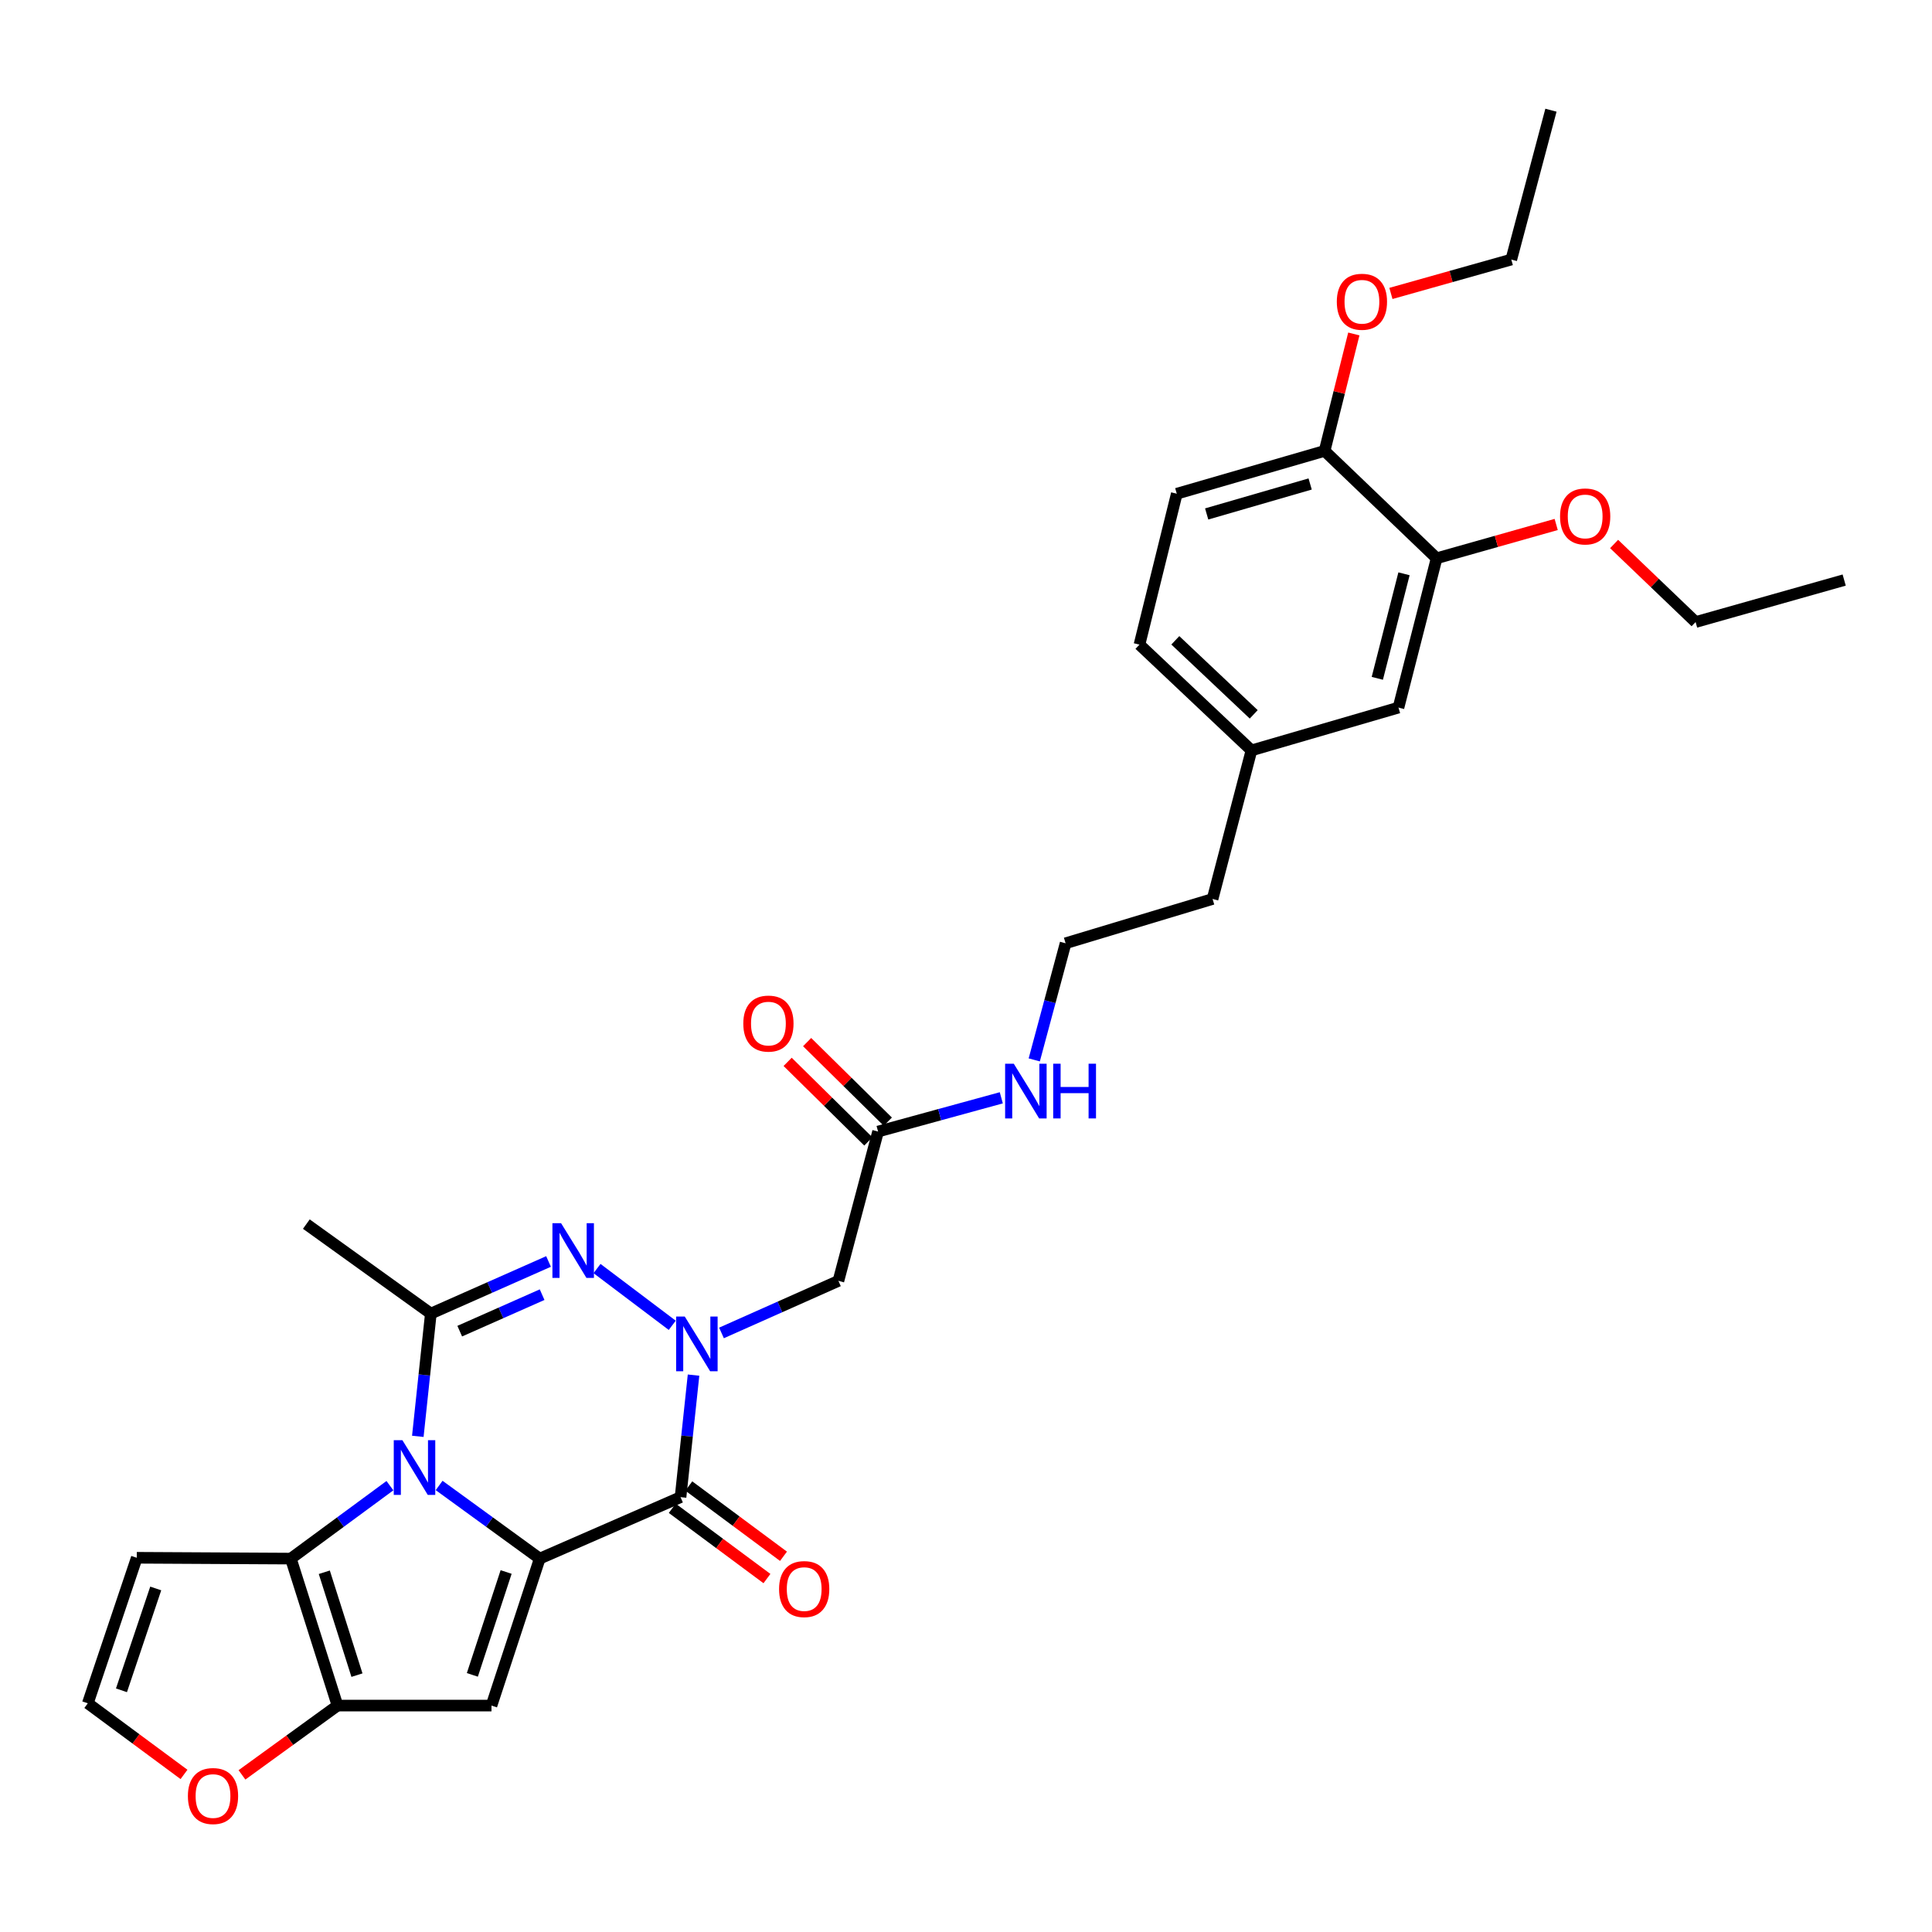<?xml version='1.0' encoding='iso-8859-1'?>
<svg version='1.1' baseProfile='full'
              xmlns='http://www.w3.org/2000/svg'
                      xmlns:rdkit='http://www.rdkit.org/xml'
                      xmlns:xlink='http://www.w3.org/1999/xlink'
                  xml:space='preserve'
width='1000px' height='1000px' viewBox='0 0 1000 1000'>
<!-- END OF HEADER -->
<rect style='opacity:1.0;fill:#FFFFFF;stroke:none' width='1000' height='1000' x='0' y='0'> </rect>
<path class='bond-0' d='M 279.364,806.731 L 253.328,787.803' style='fill:none;fill-rule:evenodd;stroke:#000000;stroke-width:6px;stroke-linecap:butt;stroke-linejoin:miter;stroke-opacity:1' />
<path class='bond-0' d='M 253.328,787.803 L 227.293,768.875' style='fill:none;fill-rule:evenodd;stroke:#0000FF;stroke-width:6px;stroke-linecap:butt;stroke-linejoin:miter;stroke-opacity:1' />
<path class='bond-2' d='M 279.364,806.731 L 352.247,774.927' style='fill:none;fill-rule:evenodd;stroke:#000000;stroke-width:6px;stroke-linecap:butt;stroke-linejoin:miter;stroke-opacity:1' />
<path class='bond-5' d='M 279.364,806.731 L 254.391,882.807' style='fill:none;fill-rule:evenodd;stroke:#000000;stroke-width:6px;stroke-linecap:butt;stroke-linejoin:miter;stroke-opacity:1' />
<path class='bond-5' d='M 261.968,813.662 L 244.487,866.915' style='fill:none;fill-rule:evenodd;stroke:#000000;stroke-width:6px;stroke-linecap:butt;stroke-linejoin:miter;stroke-opacity:1' />
<path class='bond-4' d='M 216.263,743.447 L 219.632,711.68' style='fill:none;fill-rule:evenodd;stroke:#0000FF;stroke-width:6px;stroke-linecap:butt;stroke-linejoin:miter;stroke-opacity:1' />
<path class='bond-4' d='M 219.632,711.68 L 223.001,679.912' style='fill:none;fill-rule:evenodd;stroke:#000000;stroke-width:6px;stroke-linecap:butt;stroke-linejoin:miter;stroke-opacity:1' />
<path class='bond-6' d='M 201.822,768.98 L 176.182,787.856' style='fill:none;fill-rule:evenodd;stroke:#0000FF;stroke-width:6px;stroke-linecap:butt;stroke-linejoin:miter;stroke-opacity:1' />
<path class='bond-6' d='M 176.182,787.856 L 150.541,806.731' style='fill:none;fill-rule:evenodd;stroke:#000000;stroke-width:6px;stroke-linecap:butt;stroke-linejoin:miter;stroke-opacity:1' />
<path class='bond-1' d='M 358.977,711.757 L 355.612,743.342' style='fill:none;fill-rule:evenodd;stroke:#0000FF;stroke-width:6px;stroke-linecap:butt;stroke-linejoin:miter;stroke-opacity:1' />
<path class='bond-1' d='M 355.612,743.342 L 352.247,774.927' style='fill:none;fill-rule:evenodd;stroke:#000000;stroke-width:6px;stroke-linecap:butt;stroke-linejoin:miter;stroke-opacity:1' />
<path class='bond-3' d='M 347.953,685.984 L 309.021,656.603' style='fill:none;fill-rule:evenodd;stroke:#0000FF;stroke-width:6px;stroke-linecap:butt;stroke-linejoin:miter;stroke-opacity:1' />
<path class='bond-8' d='M 373.444,689.927 L 403.704,676.452' style='fill:none;fill-rule:evenodd;stroke:#0000FF;stroke-width:6px;stroke-linecap:butt;stroke-linejoin:miter;stroke-opacity:1' />
<path class='bond-8' d='M 403.704,676.452 L 433.965,662.976' style='fill:none;fill-rule:evenodd;stroke:#000000;stroke-width:6px;stroke-linecap:butt;stroke-linejoin:miter;stroke-opacity:1' />
<path class='bond-13' d='M 347.966,780.695 L 372.47,798.879' style='fill:none;fill-rule:evenodd;stroke:#000000;stroke-width:6px;stroke-linecap:butt;stroke-linejoin:miter;stroke-opacity:1' />
<path class='bond-13' d='M 372.47,798.879 L 396.974,817.064' style='fill:none;fill-rule:evenodd;stroke:#FF0000;stroke-width:6px;stroke-linecap:butt;stroke-linejoin:miter;stroke-opacity:1' />
<path class='bond-13' d='M 356.527,769.159 L 381.031,787.343' style='fill:none;fill-rule:evenodd;stroke:#000000;stroke-width:6px;stroke-linecap:butt;stroke-linejoin:miter;stroke-opacity:1' />
<path class='bond-13' d='M 381.031,787.343 L 405.535,805.528' style='fill:none;fill-rule:evenodd;stroke:#FF0000;stroke-width:6px;stroke-linecap:butt;stroke-linejoin:miter;stroke-opacity:1' />
<path class='bond-32' d='M 283.92,652.934 L 253.461,666.423' style='fill:none;fill-rule:evenodd;stroke:#0000FF;stroke-width:6px;stroke-linecap:butt;stroke-linejoin:miter;stroke-opacity:1' />
<path class='bond-32' d='M 253.461,666.423 L 223.001,679.912' style='fill:none;fill-rule:evenodd;stroke:#000000;stroke-width:6px;stroke-linecap:butt;stroke-linejoin:miter;stroke-opacity:1' />
<path class='bond-32' d='M 280.599,670.116 L 259.278,679.558' style='fill:none;fill-rule:evenodd;stroke:#0000FF;stroke-width:6px;stroke-linecap:butt;stroke-linejoin:miter;stroke-opacity:1' />
<path class='bond-32' d='M 259.278,679.558 L 237.956,689.001' style='fill:none;fill-rule:evenodd;stroke:#000000;stroke-width:6px;stroke-linecap:butt;stroke-linejoin:miter;stroke-opacity:1' />
<path class='bond-20' d='M 223.001,679.912 L 158.562,633.59' style='fill:none;fill-rule:evenodd;stroke:#000000;stroke-width:6px;stroke-linecap:butt;stroke-linejoin:miter;stroke-opacity:1' />
<path class='bond-7' d='M 254.391,882.807 L 174.692,882.807' style='fill:none;fill-rule:evenodd;stroke:#000000;stroke-width:6px;stroke-linecap:butt;stroke-linejoin:miter;stroke-opacity:1' />
<path class='bond-9' d='M 150.541,806.731 L 70.794,806.3' style='fill:none;fill-rule:evenodd;stroke:#000000;stroke-width:6px;stroke-linecap:butt;stroke-linejoin:miter;stroke-opacity:1' />
<path class='bond-31' d='M 150.541,806.731 L 174.692,882.807' style='fill:none;fill-rule:evenodd;stroke:#000000;stroke-width:6px;stroke-linecap:butt;stroke-linejoin:miter;stroke-opacity:1' />
<path class='bond-31' d='M 167.856,813.796 L 184.762,867.049' style='fill:none;fill-rule:evenodd;stroke:#000000;stroke-width:6px;stroke-linecap:butt;stroke-linejoin:miter;stroke-opacity:1' />
<path class='bond-11' d='M 174.692,882.807 L 149.967,900.739' style='fill:none;fill-rule:evenodd;stroke:#000000;stroke-width:6px;stroke-linecap:butt;stroke-linejoin:miter;stroke-opacity:1' />
<path class='bond-11' d='M 149.967,900.739 L 125.243,918.672' style='fill:none;fill-rule:evenodd;stroke:#FF0000;stroke-width:6px;stroke-linecap:butt;stroke-linejoin:miter;stroke-opacity:1' />
<path class='bond-10' d='M 433.965,662.976 L 454.492,585.688' style='fill:none;fill-rule:evenodd;stroke:#000000;stroke-width:6px;stroke-linecap:butt;stroke-linejoin:miter;stroke-opacity:1' />
<path class='bond-33' d='M 70.794,806.3 L 45.455,881.617' style='fill:none;fill-rule:evenodd;stroke:#000000;stroke-width:6px;stroke-linecap:butt;stroke-linejoin:miter;stroke-opacity:1' />
<path class='bond-33' d='M 80.609,822.179 L 62.871,874.901' style='fill:none;fill-rule:evenodd;stroke:#000000;stroke-width:6px;stroke-linecap:butt;stroke-linejoin:miter;stroke-opacity:1' />
<path class='bond-17' d='M 459.535,580.573 L 438.651,559.982' style='fill:none;fill-rule:evenodd;stroke:#000000;stroke-width:6px;stroke-linecap:butt;stroke-linejoin:miter;stroke-opacity:1' />
<path class='bond-17' d='M 438.651,559.982 L 417.766,539.391' style='fill:none;fill-rule:evenodd;stroke:#FF0000;stroke-width:6px;stroke-linecap:butt;stroke-linejoin:miter;stroke-opacity:1' />
<path class='bond-17' d='M 449.449,590.803 L 428.565,570.212' style='fill:none;fill-rule:evenodd;stroke:#000000;stroke-width:6px;stroke-linecap:butt;stroke-linejoin:miter;stroke-opacity:1' />
<path class='bond-17' d='M 428.565,570.212 L 407.68,549.621' style='fill:none;fill-rule:evenodd;stroke:#FF0000;stroke-width:6px;stroke-linecap:butt;stroke-linejoin:miter;stroke-opacity:1' />
<path class='bond-18' d='M 454.492,585.688 L 486.38,576.955' style='fill:none;fill-rule:evenodd;stroke:#000000;stroke-width:6px;stroke-linecap:butt;stroke-linejoin:miter;stroke-opacity:1' />
<path class='bond-18' d='M 486.38,576.955 L 518.268,568.222' style='fill:none;fill-rule:evenodd;stroke:#0000FF;stroke-width:6px;stroke-linecap:butt;stroke-linejoin:miter;stroke-opacity:1' />
<path class='bond-12' d='M 95.238,918.438 L 70.346,900.028' style='fill:none;fill-rule:evenodd;stroke:#FF0000;stroke-width:6px;stroke-linecap:butt;stroke-linejoin:miter;stroke-opacity:1' />
<path class='bond-12' d='M 70.346,900.028 L 45.455,881.617' style='fill:none;fill-rule:evenodd;stroke:#000000;stroke-width:6px;stroke-linecap:butt;stroke-linejoin:miter;stroke-opacity:1' />
<path class='bond-14' d='M 743.59,288.96 L 723.853,366.248' style='fill:none;fill-rule:evenodd;stroke:#000000;stroke-width:6px;stroke-linecap:butt;stroke-linejoin:miter;stroke-opacity:1' />
<path class='bond-14' d='M 726.71,296.998 L 712.894,351.101' style='fill:none;fill-rule:evenodd;stroke:#000000;stroke-width:6px;stroke-linecap:butt;stroke-linejoin:miter;stroke-opacity:1' />
<path class='bond-23' d='M 743.59,288.96 L 774.536,280.213' style='fill:none;fill-rule:evenodd;stroke:#000000;stroke-width:6px;stroke-linecap:butt;stroke-linejoin:miter;stroke-opacity:1' />
<path class='bond-23' d='M 774.536,280.213 L 805.482,271.466' style='fill:none;fill-rule:evenodd;stroke:#FF0000;stroke-width:6px;stroke-linecap:butt;stroke-linejoin:miter;stroke-opacity:1' />
<path class='bond-34' d='M 743.59,288.96 L 685.608,233.388' style='fill:none;fill-rule:evenodd;stroke:#000000;stroke-width:6px;stroke-linecap:butt;stroke-linejoin:miter;stroke-opacity:1' />
<path class='bond-15' d='M 685.608,233.388 L 609.101,255.551' style='fill:none;fill-rule:evenodd;stroke:#000000;stroke-width:6px;stroke-linecap:butt;stroke-linejoin:miter;stroke-opacity:1' />
<path class='bond-15' d='M 678.129,250.511 L 624.574,266.025' style='fill:none;fill-rule:evenodd;stroke:#000000;stroke-width:6px;stroke-linecap:butt;stroke-linejoin:miter;stroke-opacity:1' />
<path class='bond-24' d='M 685.608,233.388 L 693.175,203.123' style='fill:none;fill-rule:evenodd;stroke:#000000;stroke-width:6px;stroke-linecap:butt;stroke-linejoin:miter;stroke-opacity:1' />
<path class='bond-24' d='M 693.175,203.123 L 700.741,172.858' style='fill:none;fill-rule:evenodd;stroke:#FF0000;stroke-width:6px;stroke-linecap:butt;stroke-linejoin:miter;stroke-opacity:1' />
<path class='bond-16' d='M 723.853,366.248 L 647.753,388.404' style='fill:none;fill-rule:evenodd;stroke:#000000;stroke-width:6px;stroke-linecap:butt;stroke-linejoin:miter;stroke-opacity:1' />
<path class='bond-25' d='M 535.328,548.597 L 543.439,518.414' style='fill:none;fill-rule:evenodd;stroke:#0000FF;stroke-width:6px;stroke-linecap:butt;stroke-linejoin:miter;stroke-opacity:1' />
<path class='bond-25' d='M 543.439,518.414 L 551.55,488.231' style='fill:none;fill-rule:evenodd;stroke:#000000;stroke-width:6px;stroke-linecap:butt;stroke-linejoin:miter;stroke-opacity:1' />
<path class='bond-19' d='M 609.101,255.551 L 589.787,333.662' style='fill:none;fill-rule:evenodd;stroke:#000000;stroke-width:6px;stroke-linecap:butt;stroke-linejoin:miter;stroke-opacity:1' />
<path class='bond-21' d='M 647.753,388.404 L 627.625,465.309' style='fill:none;fill-rule:evenodd;stroke:#000000;stroke-width:6px;stroke-linecap:butt;stroke-linejoin:miter;stroke-opacity:1' />
<path class='bond-22' d='M 647.753,388.404 L 589.787,333.662' style='fill:none;fill-rule:evenodd;stroke:#000000;stroke-width:6px;stroke-linecap:butt;stroke-linejoin:miter;stroke-opacity:1' />
<path class='bond-22' d='M 648.922,369.748 L 608.346,331.428' style='fill:none;fill-rule:evenodd;stroke:#000000;stroke-width:6px;stroke-linecap:butt;stroke-linejoin:miter;stroke-opacity:1' />
<path class='bond-27' d='M 835.458,281.572 L 856.549,301.771' style='fill:none;fill-rule:evenodd;stroke:#FF0000;stroke-width:6px;stroke-linecap:butt;stroke-linejoin:miter;stroke-opacity:1' />
<path class='bond-27' d='M 856.549,301.771 L 877.64,321.969' style='fill:none;fill-rule:evenodd;stroke:#000000;stroke-width:6px;stroke-linecap:butt;stroke-linejoin:miter;stroke-opacity:1' />
<path class='bond-28' d='M 719.938,151.882 L 751.09,143.112' style='fill:none;fill-rule:evenodd;stroke:#FF0000;stroke-width:6px;stroke-linecap:butt;stroke-linejoin:miter;stroke-opacity:1' />
<path class='bond-28' d='M 751.09,143.112 L 782.242,134.343' style='fill:none;fill-rule:evenodd;stroke:#000000;stroke-width:6px;stroke-linecap:butt;stroke-linejoin:miter;stroke-opacity:1' />
<path class='bond-26' d='M 551.55,488.231 L 627.625,465.309' style='fill:none;fill-rule:evenodd;stroke:#000000;stroke-width:6px;stroke-linecap:butt;stroke-linejoin:miter;stroke-opacity:1' />
<path class='bond-29' d='M 877.64,321.969 L 954.545,300.237' style='fill:none;fill-rule:evenodd;stroke:#000000;stroke-width:6px;stroke-linecap:butt;stroke-linejoin:miter;stroke-opacity:1' />
<path class='bond-30' d='M 782.242,134.343 L 802.77,57.038' style='fill:none;fill-rule:evenodd;stroke:#000000;stroke-width:6px;stroke-linecap:butt;stroke-linejoin:miter;stroke-opacity:1' />
<path  class='atom-1' d='M 208.289 745.451
L 217.569 760.451
Q 218.489 761.931, 219.969 764.611
Q 221.449 767.291, 221.529 767.451
L 221.529 745.451
L 225.289 745.451
L 225.289 773.771
L 221.409 773.771
L 211.449 757.371
Q 210.289 755.451, 209.049 753.251
Q 207.849 751.051, 207.489 750.371
L 207.489 773.771
L 203.809 773.771
L 203.809 745.451
L 208.289 745.451
' fill='#0000FF'/>
<path  class='atom-2' d='M 354.439 681.443
L 363.719 696.443
Q 364.639 697.923, 366.119 700.603
Q 367.599 703.283, 367.679 703.443
L 367.679 681.443
L 371.439 681.443
L 371.439 709.763
L 367.559 709.763
L 357.599 693.363
Q 356.439 691.443, 355.199 689.243
Q 353.999 687.043, 353.639 686.363
L 353.639 709.763
L 349.959 709.763
L 349.959 681.443
L 354.439 681.443
' fill='#0000FF'/>
<path  class='atom-4' d='M 290.414 633.126
L 299.694 648.126
Q 300.614 649.606, 302.094 652.286
Q 303.574 654.966, 303.654 655.126
L 303.654 633.126
L 307.414 633.126
L 307.414 661.446
L 303.534 661.446
L 293.574 645.046
Q 292.414 643.126, 291.174 640.926
Q 289.974 638.726, 289.614 638.046
L 289.614 661.446
L 285.934 661.446
L 285.934 633.126
L 290.414 633.126
' fill='#0000FF'/>
<path  class='atom-12' d='M 97.253 929.624
Q 97.253 922.824, 100.613 919.024
Q 103.973 915.224, 110.253 915.224
Q 116.533 915.224, 119.893 919.024
Q 123.253 922.824, 123.253 929.624
Q 123.253 936.504, 119.853 940.424
Q 116.453 944.304, 110.253 944.304
Q 104.013 944.304, 100.613 940.424
Q 97.253 936.544, 97.253 929.624
M 110.253 941.104
Q 114.573 941.104, 116.893 938.224
Q 119.253 935.304, 119.253 929.624
Q 119.253 924.064, 116.893 921.264
Q 114.573 918.424, 110.253 918.424
Q 105.933 918.424, 103.573 921.224
Q 101.253 924.024, 101.253 929.624
Q 101.253 935.344, 103.573 938.224
Q 105.933 941.104, 110.253 941.104
' fill='#FF0000'/>
<path  class='atom-14' d='M 403.247 822.502
Q 403.247 815.702, 406.607 811.902
Q 409.967 808.102, 416.247 808.102
Q 422.527 808.102, 425.887 811.902
Q 429.247 815.702, 429.247 822.502
Q 429.247 829.382, 425.847 833.302
Q 422.447 837.182, 416.247 837.182
Q 410.007 837.182, 406.607 833.302
Q 403.247 829.422, 403.247 822.502
M 416.247 833.982
Q 420.567 833.982, 422.887 831.102
Q 425.247 828.182, 425.247 822.502
Q 425.247 816.942, 422.887 814.142
Q 420.567 811.302, 416.247 811.302
Q 411.927 811.302, 409.567 814.102
Q 407.247 816.902, 407.247 822.502
Q 407.247 828.222, 409.567 831.102
Q 411.927 833.982, 416.247 833.982
' fill='#FF0000'/>
<path  class='atom-18' d='M 384.731 529.804
Q 384.731 523.004, 388.091 519.204
Q 391.451 515.404, 397.731 515.404
Q 404.011 515.404, 407.371 519.204
Q 410.731 523.004, 410.731 529.804
Q 410.731 536.684, 407.331 540.604
Q 403.931 544.484, 397.731 544.484
Q 391.491 544.484, 388.091 540.604
Q 384.731 536.724, 384.731 529.804
M 397.731 541.284
Q 402.051 541.284, 404.371 538.404
Q 406.731 535.484, 406.731 529.804
Q 406.731 524.244, 404.371 521.444
Q 402.051 518.604, 397.731 518.604
Q 393.411 518.604, 391.051 521.404
Q 388.731 524.204, 388.731 529.804
Q 388.731 535.524, 391.051 538.404
Q 393.411 541.284, 397.731 541.284
' fill='#FF0000'/>
<path  class='atom-19' d='M 524.73 550.577
L 534.01 565.577
Q 534.93 567.057, 536.41 569.737
Q 537.89 572.417, 537.97 572.577
L 537.97 550.577
L 541.73 550.577
L 541.73 578.897
L 537.85 578.897
L 527.89 562.497
Q 526.73 560.577, 525.49 558.377
Q 524.29 556.177, 523.93 555.497
L 523.93 578.897
L 520.25 578.897
L 520.25 550.577
L 524.73 550.577
' fill='#0000FF'/>
<path  class='atom-19' d='M 545.13 550.577
L 548.97 550.577
L 548.97 562.617
L 563.45 562.617
L 563.45 550.577
L 567.29 550.577
L 567.29 578.897
L 563.45 578.897
L 563.45 565.817
L 548.97 565.817
L 548.97 578.897
L 545.13 578.897
L 545.13 550.577
' fill='#0000FF'/>
<path  class='atom-24' d='M 807.48 267.307
Q 807.48 260.507, 810.84 256.707
Q 814.2 252.907, 820.48 252.907
Q 826.76 252.907, 830.12 256.707
Q 833.48 260.507, 833.48 267.307
Q 833.48 274.187, 830.08 278.107
Q 826.68 281.987, 820.48 281.987
Q 814.24 281.987, 810.84 278.107
Q 807.48 274.227, 807.48 267.307
M 820.48 278.787
Q 824.8 278.787, 827.12 275.907
Q 829.48 272.987, 829.48 267.307
Q 829.48 261.747, 827.12 258.947
Q 824.8 256.107, 820.48 256.107
Q 816.16 256.107, 813.8 258.907
Q 811.48 261.707, 811.48 267.307
Q 811.48 273.027, 813.8 275.907
Q 816.16 278.787, 820.48 278.787
' fill='#FF0000'/>
<path  class='atom-25' d='M 691.93 156.187
Q 691.93 149.387, 695.29 145.587
Q 698.65 141.787, 704.93 141.787
Q 711.21 141.787, 714.57 145.587
Q 717.93 149.387, 717.93 156.187
Q 717.93 163.067, 714.53 166.987
Q 711.13 170.867, 704.93 170.867
Q 698.69 170.867, 695.29 166.987
Q 691.93 163.107, 691.93 156.187
M 704.93 167.667
Q 709.25 167.667, 711.57 164.787
Q 713.93 161.867, 713.93 156.187
Q 713.93 150.627, 711.57 147.827
Q 709.25 144.987, 704.93 144.987
Q 700.61 144.987, 698.25 147.787
Q 695.93 150.587, 695.93 156.187
Q 695.93 161.907, 698.25 164.787
Q 700.61 167.667, 704.93 167.667
' fill='#FF0000'/>
</svg>
